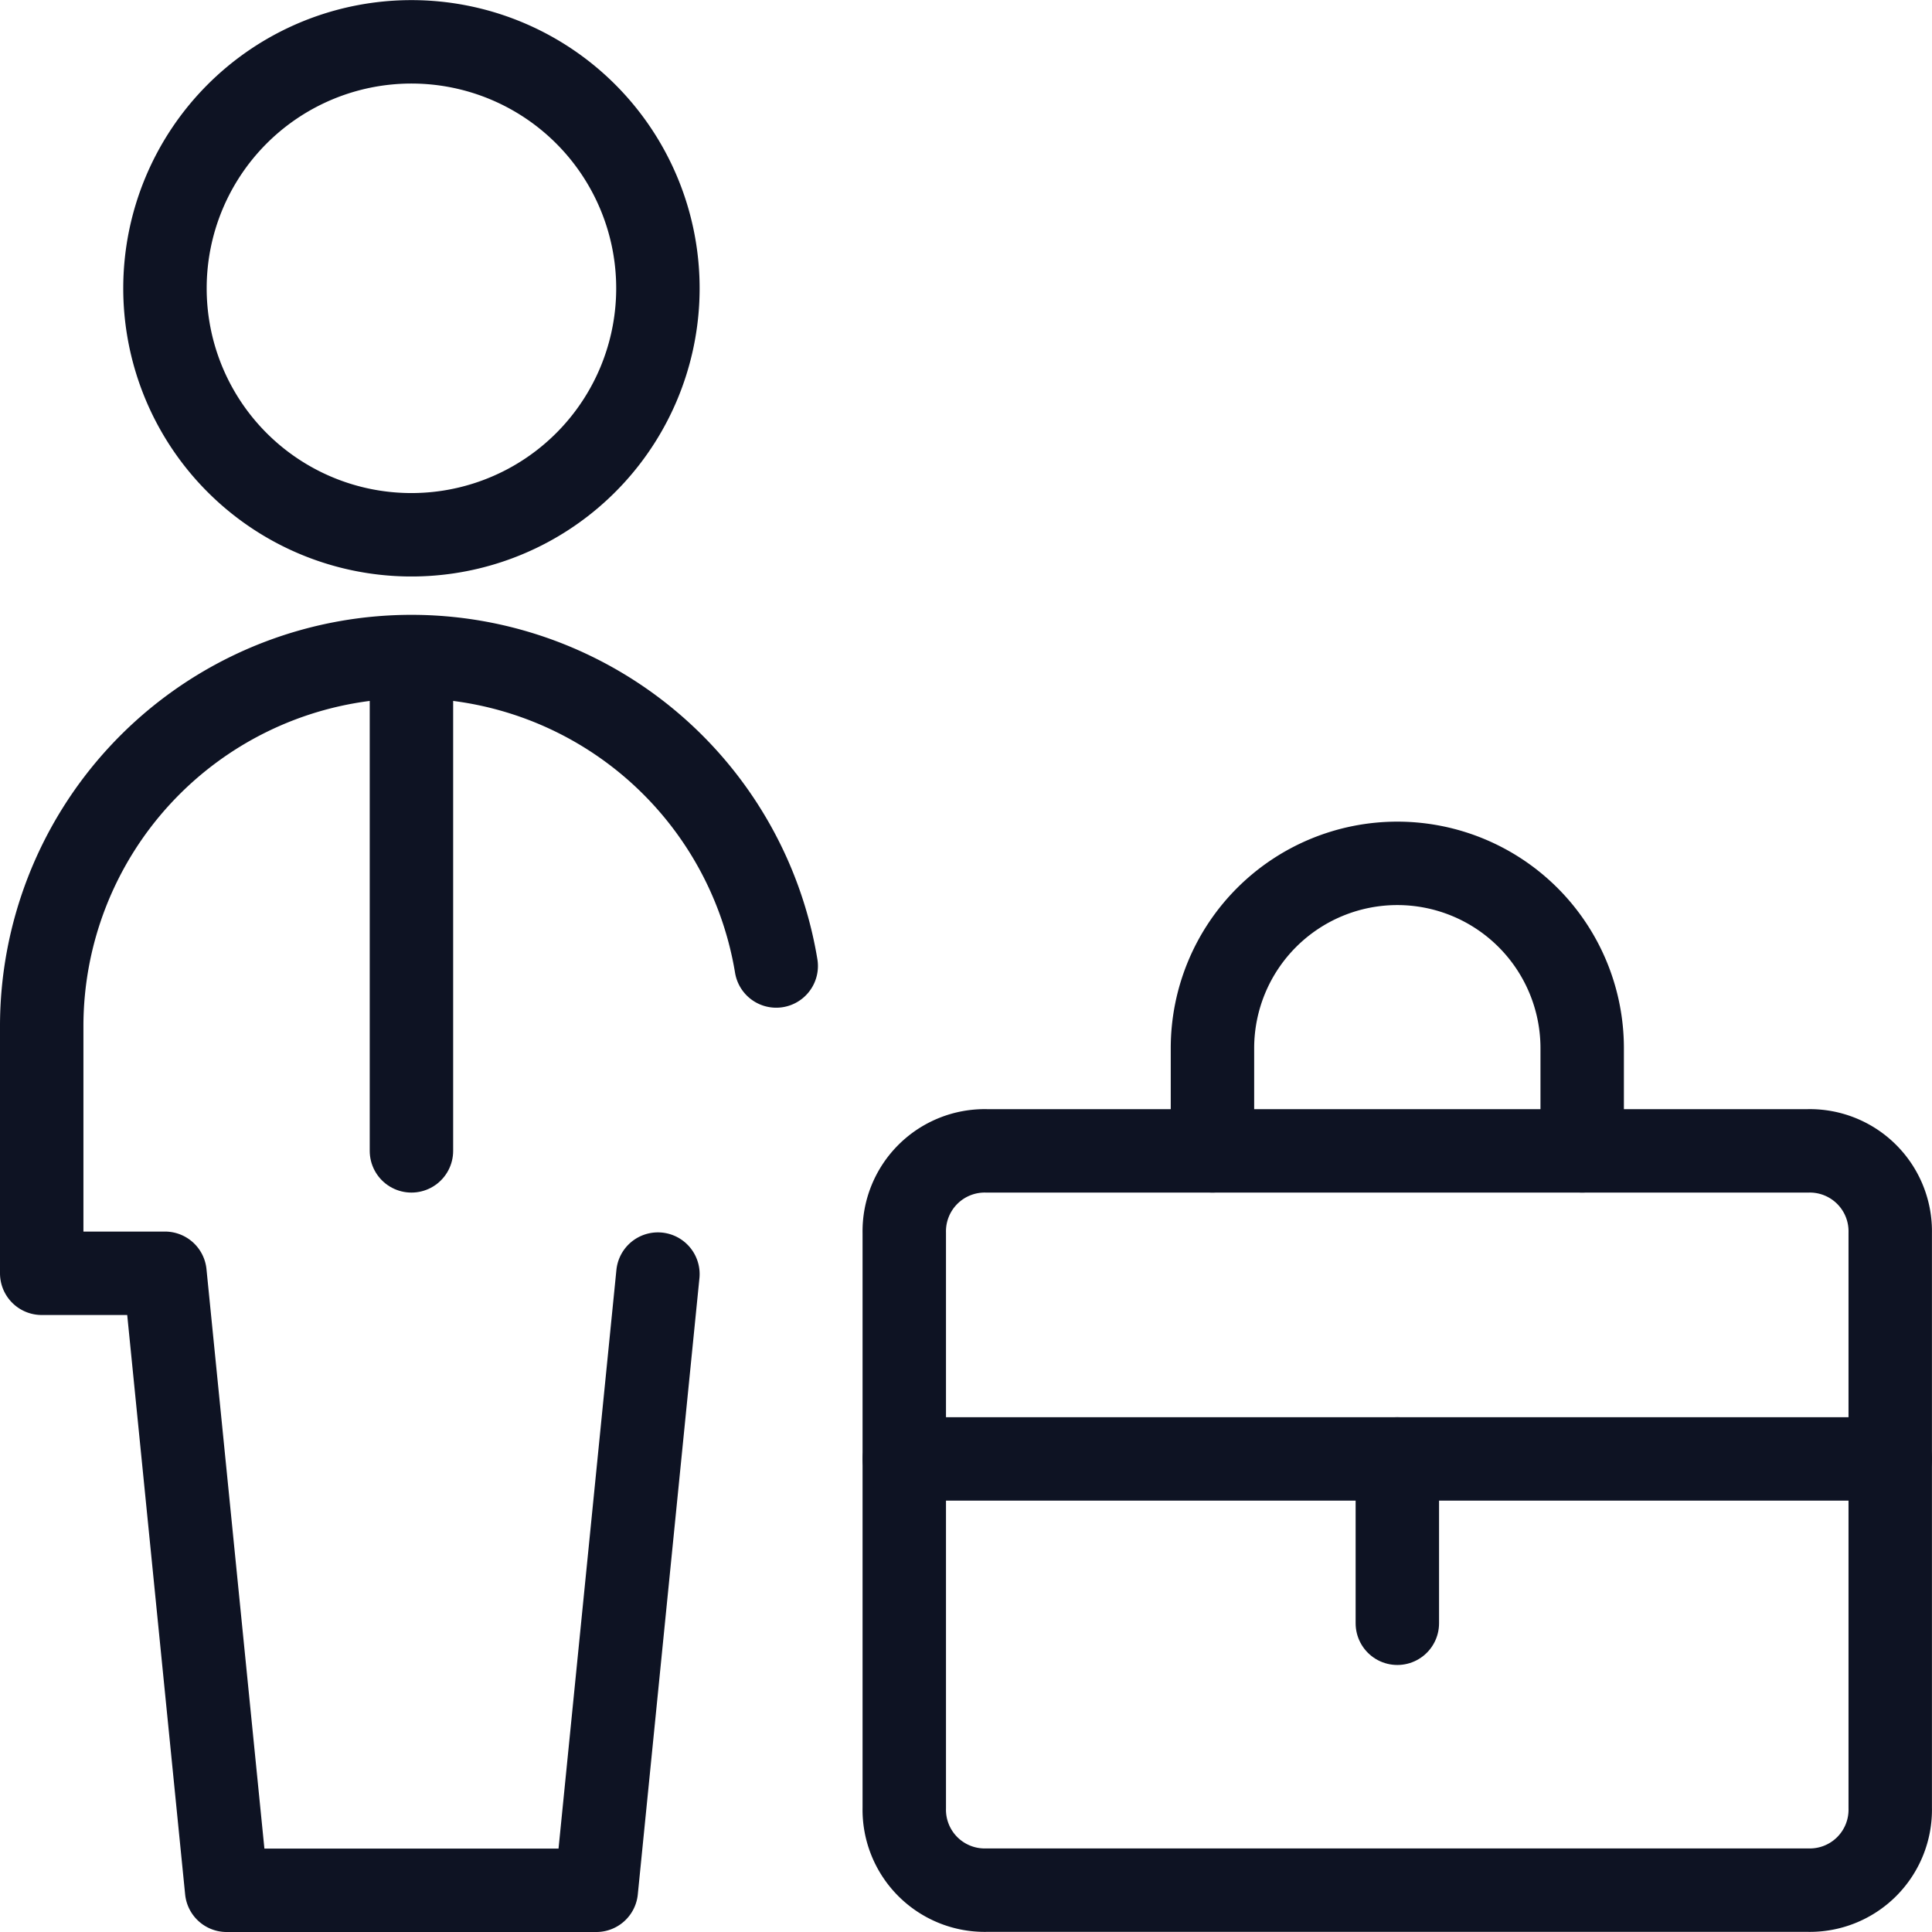 <svg xmlns="http://www.w3.org/2000/svg" width="69.473" height="69.473" viewBox="0 0 69.473 69.473"><g id="Human-Resources-Businessman--Streamline-Ultimate" transform="translate(1.5 1.5)"><path id="Trazado_526" data-name="Trazado 526" d="M2.25,9.613a8.863,8.863,0,1,0,2.6-6.267A8.863,8.863,0,0,0,2.25,9.613Z" transform="translate(2.182 -0.75)" fill="none" stroke="#0e1323" stroke-linecap="round" stroke-linejoin="round" stroke-width="3"></path><path id="Trazado_527" data-name="Trazado 527" d="M5.25,8.25V25.976" transform="translate(8.045 13.908)" fill="none" stroke="#0e1323" stroke-linecap="round" stroke-linejoin="round" stroke-width="3"></path><path id="Trazado_528" data-name="Trazado 528" d="M27.162,19.363A13.295,13.295,0,0,0,.75,21.55v8.863H5.182L7.4,52.6H20.692l2.216-22.158" transform="translate(-0.75 13.873)" fill="none" stroke="#0e1323" stroke-linecap="round" stroke-linejoin="round" stroke-width="3"></path><path id="Trazado_529" data-name="Trazado 529" d="M14.2,14.25H43.748A2.893,2.893,0,0,1,46.7,17.2v20.68a2.893,2.893,0,0,1-2.954,2.954H14.2a2.893,2.893,0,0,1-2.954-2.954V17.2A2.893,2.893,0,0,1,14.2,14.25Z" transform="translate(19.771 25.634)" fill="none" stroke="#0e1323" stroke-linecap="round" stroke-linejoin="round" stroke-width="3"></path><path id="Trazado_530" data-name="Trazado 530" d="M11.25,18H46.7" transform="translate(19.771 32.962)" fill="none" stroke="#0e1323" stroke-linecap="round" stroke-linejoin="round" stroke-width="3"></path><path id="Trazado_531" data-name="Trazado 531" d="M17.25,18v5.909" transform="translate(31.497 32.962)" fill="none" stroke="#0e1323" stroke-linecap="round" stroke-linejoin="round" stroke-width="3"></path><path id="Trazado_532" data-name="Trazado 532" d="M15,21.09V17.4a6.647,6.647,0,1,1,13.295,0V21.09" transform="translate(27.099 18.793)" fill="none" stroke="#0e1323" stroke-linecap="round" stroke-linejoin="round" stroke-width="3"></path></g></svg>